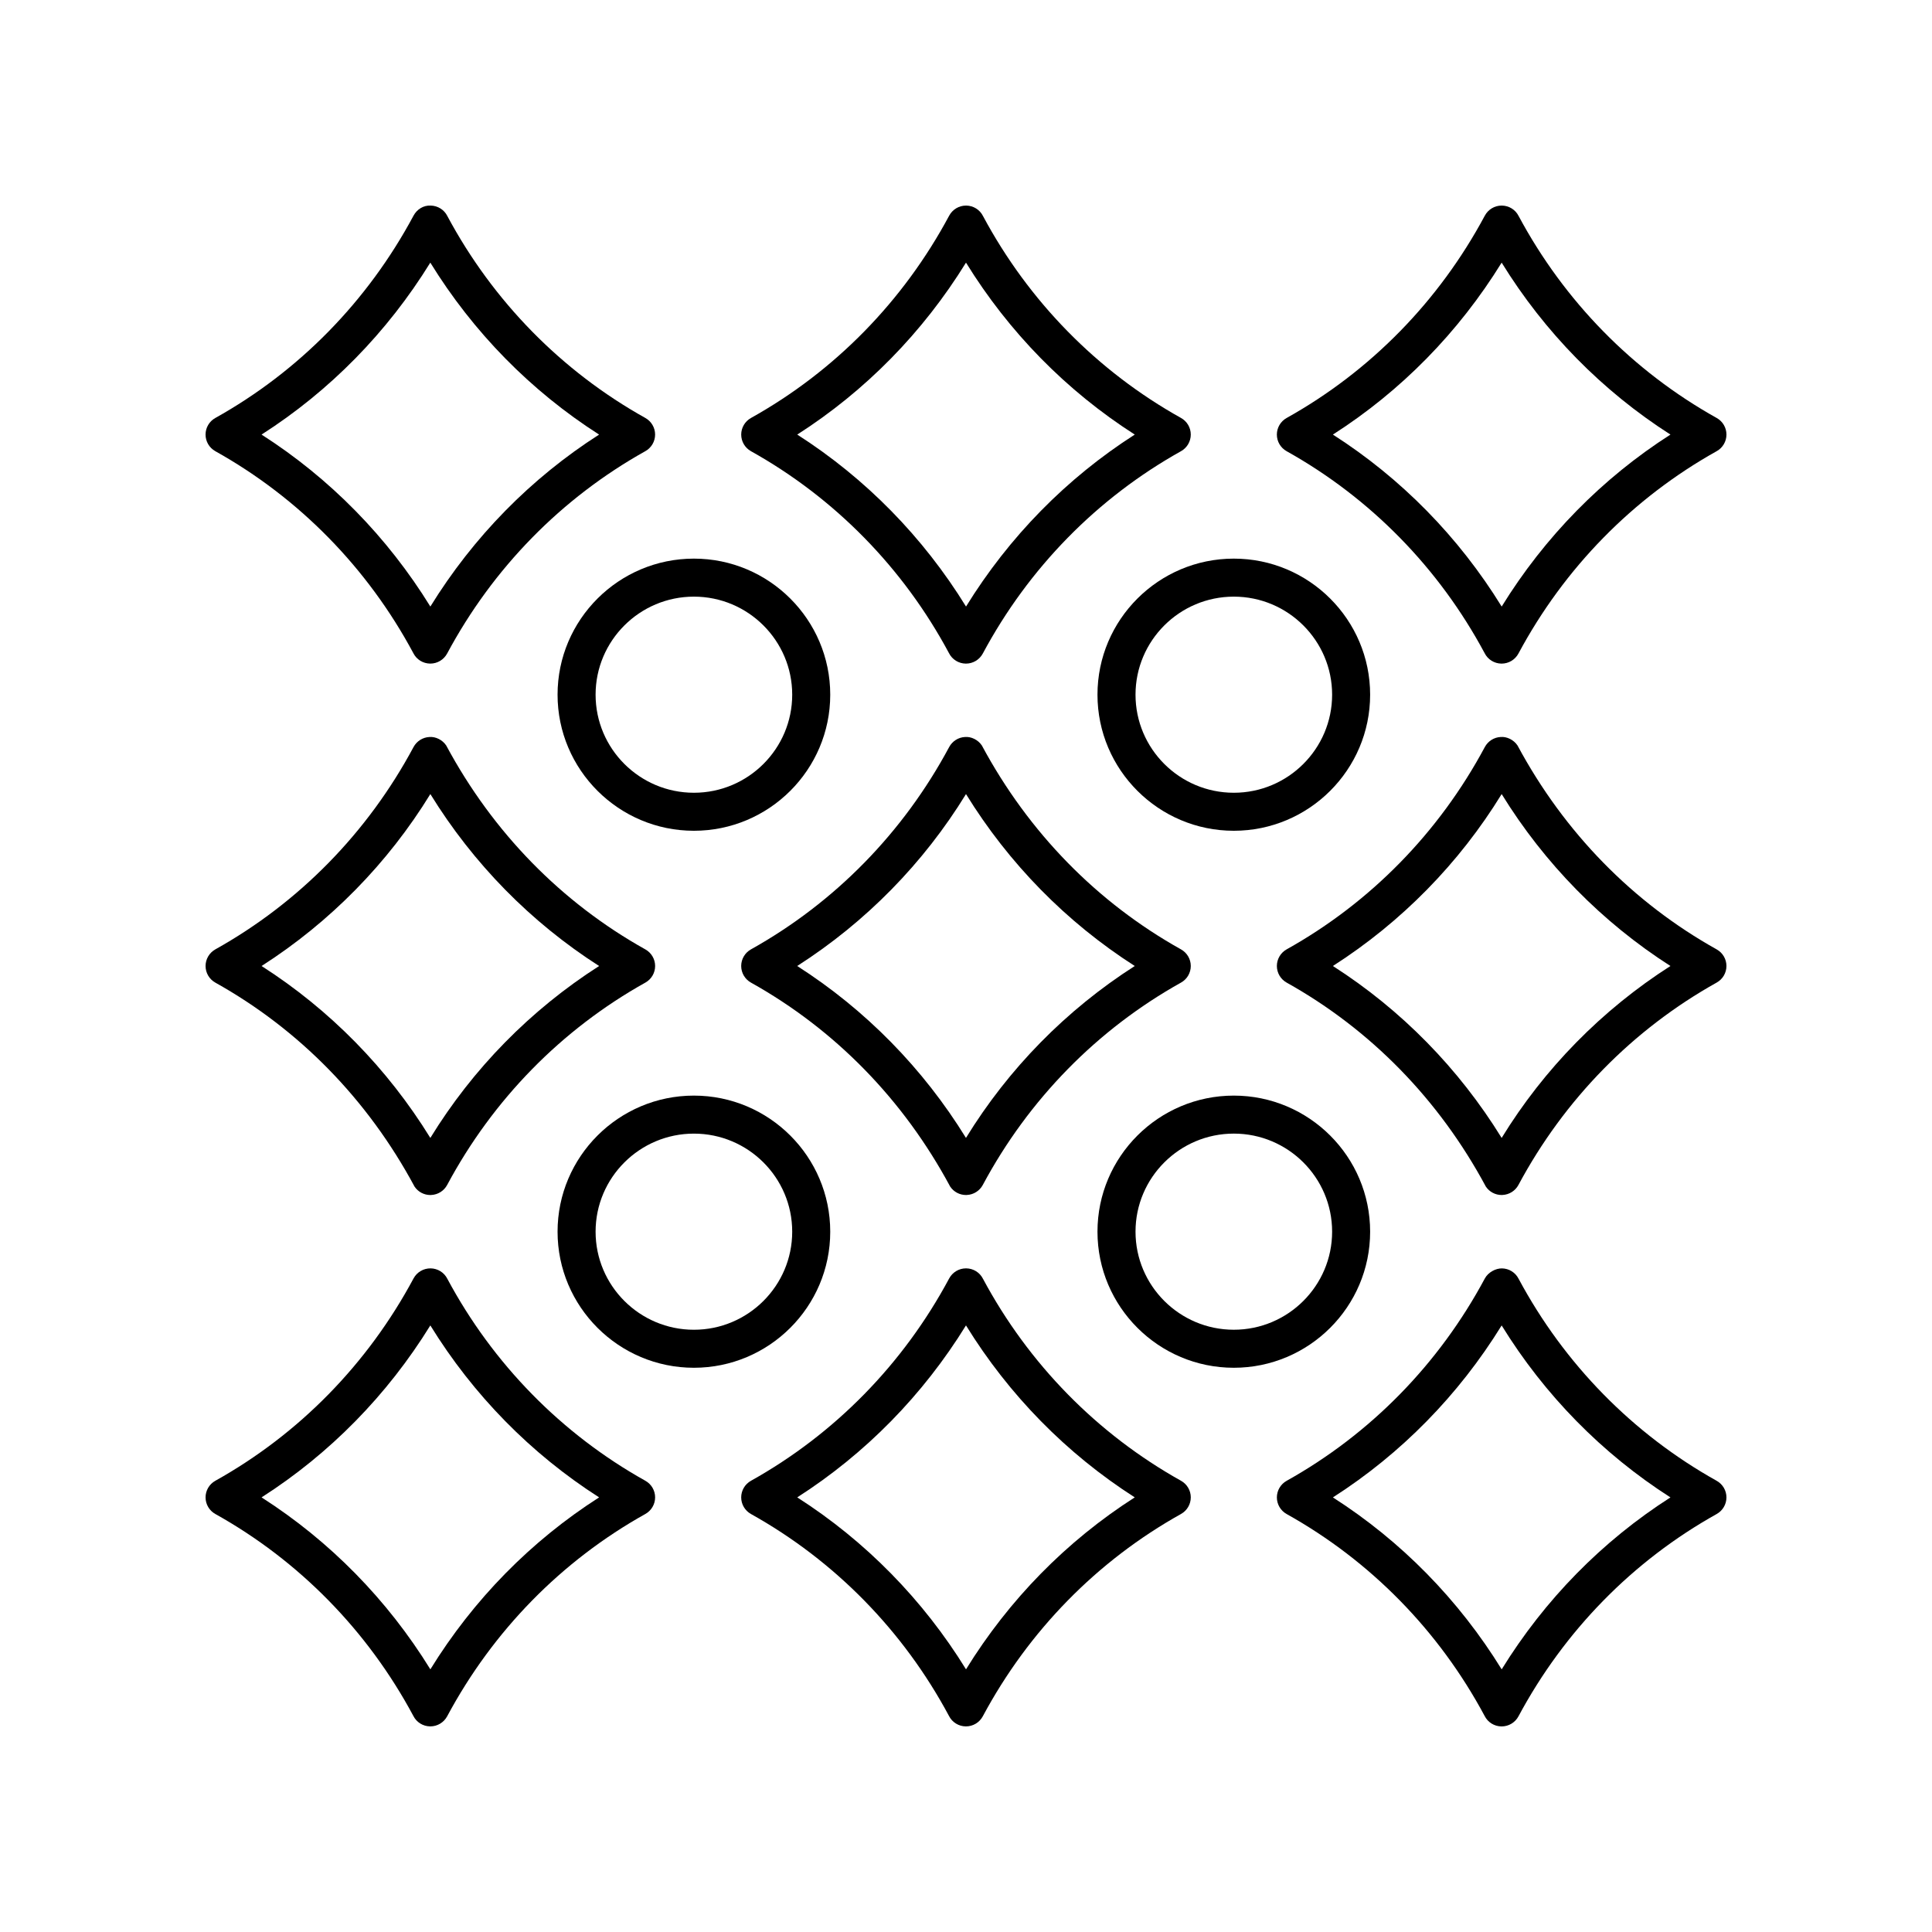 <?xml version="1.0" encoding="UTF-8"?>
<!-- Uploaded to: SVG Repo, www.svgrepo.com, Generator: SVG Repo Mixer Tools -->
<svg fill="#000000" width="800px" height="800px" version="1.1" viewBox="144 144 512 512" xmlns="http://www.w3.org/2000/svg">
 <g>
  <path d="m315.03 254.77c-22.219-12.402-40.383-30.941-52.469-53.496l-0.008-0.02c-0.84-1.684-2.559-2.746-4.438-2.773-1.895-0.098-3.633 1.004-4.523 2.668-12.152 22.68-30.32 41.227-52.535 53.625-1.594 0.887-2.582 2.57-2.582 4.394s0.988 3.508 2.582 4.398c22.219 12.41 40.383 30.953 52.48 53.52 0.84 1.684 2.559 2.75 4.441 2.773h0.07c1.855 0 3.566-1.027 4.449-2.668 12.148-22.676 30.312-41.219 52.531-53.629 1.594-0.891 2.582-2.574 2.582-4.398 0-1.82-0.988-3.504-2.582-4.394zm-56.98 49.973c-11.375-18.441-26.629-33.988-44.734-45.574 18.074-11.566 33.312-27.086 44.723-45.57 11.371 18.445 26.621 33.988 44.727 45.57-18.066 11.566-33.305 27.086-44.715 45.574z"/>
  <path d="m456.99 254.77c-22.219-12.398-40.387-30.941-52.473-53.496l-0.012-0.02c-0.84-1.684-2.559-2.75-4.441-2.773h-0.07c-1.855 0-3.566 1.027-4.449 2.668-12.148 22.68-30.316 41.227-52.535 53.625-1.594 0.891-2.582 2.574-2.582 4.398s0.988 3.508 2.582 4.398c22.223 12.41 40.387 30.953 52.48 53.52 0.84 1.684 2.559 2.75 4.441 2.773h0.07c1.855 0 3.566-1.027 4.449-2.668 12.148-22.676 30.312-41.219 52.535-53.629 1.594-0.891 2.582-2.574 2.582-4.398 0.004-1.824-0.984-3.508-2.578-4.398zm-56.984 49.973c-11.371-18.445-26.621-33.988-44.727-45.574 18.074-11.566 33.312-27.086 44.719-45.57 11.371 18.445 26.629 33.988 44.727 45.57-18.074 11.566-33.309 27.086-44.719 45.574z"/>
  <path d="m598.94 254.77c-22.215-12.398-40.383-30.941-52.473-53.496l-0.012-0.02c-0.84-1.684-2.559-2.75-4.441-2.773h-0.07c-1.855 0-3.566 1.027-4.449 2.668-12.148 22.68-30.312 41.219-52.531 53.625-1.594 0.891-2.582 2.574-2.582 4.398s0.988 3.508 2.582 4.398c22.219 12.41 40.383 30.953 52.477 53.52 0.84 1.684 2.559 2.746 4.438 2.773h0.074c1.855 0 3.566-1.027 4.449-2.668 12.152-22.676 30.316-41.219 52.535-53.629 1.602-0.891 2.59-2.57 2.59-4.398 0-1.824-0.988-3.508-2.586-4.398zm-56.98 49.973c-11.371-18.441-26.621-33.988-44.727-45.574 18.074-11.566 33.312-27.086 44.719-45.57 11.375 18.445 26.633 33.988 44.734 45.57-18.074 11.566-33.312 27.086-44.727 45.574z"/>
  <path d="m201.06 404.4c22.219 12.41 40.383 30.953 52.797 54.055 0.934 1.406 2.516 2.238 4.191 2.238 0.082 0 0.168-0.004 0.246-0.012 1.77-0.082 3.371-1.098 4.207-2.656 12.148-22.676 30.312-41.219 52.531-53.629 1.594-0.887 2.582-2.57 2.582-4.394s-0.988-3.508-2.582-4.398c-22.219-12.41-40.383-30.953-52.781-54.043l-0.012-0.016c-0.984-1.48-2.824-2.375-4.438-2.231-1.77 0.082-3.371 1.098-4.207 2.656-12.152 22.676-30.316 41.219-52.535 53.629-1.594 0.895-2.582 2.574-2.582 4.402 0 1.824 0.988 3.508 2.582 4.398zm56.988-49.965c11.371 18.441 26.621 33.977 44.723 45.566-18.195 11.641-33.492 27.254-44.727 45.562-11.371-18.441-26.625-33.977-44.723-45.562 18.191-11.648 33.492-27.258 44.727-45.566z"/>
  <path d="m459.57 400c0-1.824-0.988-3.508-2.582-4.398-22.223-12.41-40.387-30.953-52.785-54.043l-0.012-0.016c-0.98-1.48-2.832-2.375-4.438-2.231-1.77 0.082-3.371 1.098-4.207 2.656-12.148 22.676-30.312 41.219-52.535 53.629-1.598 0.895-2.586 2.574-2.586 4.402 0 1.824 0.988 3.508 2.582 4.398 22.223 12.41 40.387 30.953 52.797 54.055 0.938 1.406 2.516 2.238 4.195 2.238 0.082 0 0.168-0.004 0.246-0.012 1.77-0.082 3.371-1.098 4.207-2.656 12.148-22.676 30.312-41.219 52.535-53.629 1.594-0.887 2.582-2.57 2.582-4.394zm-59.578 45.559c-11.363-18.438-26.617-33.973-44.723-45.559 18.199-11.648 33.5-27.258 44.73-45.562 11.367 18.438 26.621 33.973 44.727 45.562-18.195 11.641-33.496 27.25-44.734 45.559z"/>
  <path d="m598.94 395.6c-22.219-12.41-40.383-30.953-52.785-54.043l-0.012-0.016c-0.98-1.48-2.84-2.375-4.438-2.231-1.77 0.082-3.371 1.098-4.207 2.656-12.148 22.676-30.312 41.219-52.531 53.629-1.59 0.895-2.582 2.574-2.582 4.402 0 1.824 0.988 3.508 2.582 4.398 22.219 12.41 40.383 30.953 52.793 54.055 0.934 1.406 2.516 2.238 4.191 2.238 0.082 0 0.168-0.004 0.246-0.012 1.77-0.082 3.371-1.098 4.207-2.656 12.152-22.676 30.316-41.219 52.535-53.629 1.598-0.887 2.586-2.57 2.586-4.394 0-1.828-0.988-3.508-2.586-4.398zm-56.988 49.961c-11.367-18.441-26.621-33.977-44.723-45.562 18.195-11.645 33.496-27.258 44.727-45.562 11.371 18.438 26.625 33.973 44.727 45.562-18.191 11.641-33.492 27.25-44.73 45.562z"/>
  <path d="m201.06 545.22c22.215 12.398 40.383 30.941 52.48 53.516 0.84 1.684 2.559 2.75 4.441 2.773h0.07c1.855 0 3.566-1.027 4.449-2.668 12.148-22.68 30.312-41.219 52.531-53.625 1.594-0.891 2.582-2.574 2.582-4.398 0-1.824-0.988-3.508-2.582-4.398-22.219-12.41-40.383-30.953-52.469-53.5l-0.008-0.016c-0.84-1.684-2.559-2.746-4.438-2.773-1.895-0.016-3.633 1.008-4.523 2.668-12.152 22.676-30.316 41.219-52.535 53.629-1.594 0.887-2.582 2.57-2.582 4.394s0.988 3.508 2.582 4.398zm56.984-49.973c11.371 18.445 26.621 33.988 44.727 45.574-18.07 11.562-33.309 27.078-44.719 45.57-11.375-18.445-26.633-33.988-44.734-45.57 18.078-11.57 33.316-27.09 44.727-45.574z"/>
  <path d="m459.57 540.82c0-1.824-0.988-3.508-2.582-4.398-22.223-12.41-40.387-30.953-52.473-53.5l-0.012-0.02c-0.84-1.684-2.559-2.75-4.441-2.773h-0.07c-1.855 0-3.566 1.027-4.449 2.668-12.148 22.676-30.312 41.219-52.535 53.629-1.594 0.891-2.582 2.574-2.582 4.398s0.988 3.508 2.582 4.398c22.219 12.398 40.387 30.941 52.48 53.516 0.84 1.684 2.559 2.75 4.441 2.773h0.07c1.855 0 3.566-1.027 4.449-2.668 12.148-22.68 30.316-41.227 52.535-53.625 1.598-0.891 2.586-2.574 2.586-4.398zm-59.566 45.57c-11.371-18.445-26.629-33.988-44.727-45.57 18.074-11.57 33.312-27.09 44.719-45.574 11.371 18.445 26.629 33.988 44.727 45.574-18.074 11.562-33.309 27.078-44.719 45.57z"/>
  <path d="m598.94 536.43c-22.219-12.41-40.383-30.953-52.473-53.5l-0.012-0.02c-0.84-1.684-2.559-2.75-4.441-2.773-1.617-0.016-3.621 1.008-4.516 2.668-12.148 22.676-30.312 41.219-52.531 53.629-1.594 0.891-2.582 2.574-2.582 4.398s0.988 3.508 2.582 4.398c22.219 12.402 40.383 30.941 52.477 53.516 0.84 1.684 2.559 2.746 4.438 2.773h0.074c1.855 0 3.566-1.027 4.449-2.668 12.152-22.68 30.32-41.227 52.535-53.625 1.598-0.891 2.586-2.574 2.586-4.398s-0.988-3.508-2.586-4.398zm-56.98 49.969c-11.371-18.445-26.621-33.988-44.727-45.57 18.074-11.57 33.312-27.09 44.719-45.574 11.375 18.445 26.629 33.988 44.734 45.574-18.074 11.562-33.312 27.078-44.727 45.57z"/>
  <path d="m291.76 328.1c0 19.887 16.211 36.062 36.133 36.062s36.129-16.176 36.129-36.062c0-19.883-16.207-36.059-36.129-36.059s-36.133 16.176-36.133 36.059zm62.184 0c0 14.332-11.684 25.988-26.051 25.988-14.367 0-26.055-11.656-26.055-25.988 0-14.328 11.691-25.984 26.055-25.984 14.367 0 26.051 11.656 26.051 25.984z"/>
  <path d="m507.1 328.1c0-19.883-16.207-36.059-36.129-36.059s-36.129 16.176-36.129 36.059c0 19.887 16.207 36.062 36.129 36.062s36.129-16.176 36.129-36.062zm-36.125 25.988c-14.367 0-26.051-11.656-26.051-25.988 0-14.328 11.684-25.984 26.051-25.984 14.367 0 26.051 11.656 26.051 25.984 0 14.332-11.688 25.988-26.051 25.988z"/>
  <path d="m291.76 470.41c0 19.887 16.211 36.062 36.133 36.062s36.129-16.176 36.129-36.062c0-19.887-16.207-36.062-36.129-36.062-19.922-0.004-36.133 16.176-36.133 36.062zm62.184 0c0 14.332-11.684 25.988-26.051 25.988-14.367 0-26.055-11.656-26.055-25.988 0-14.332 11.691-25.988 26.055-25.988 14.367 0 26.051 11.656 26.051 25.988z"/>
  <path d="m507.1 470.41c0-19.887-16.207-36.062-36.129-36.062s-36.129 16.176-36.129 36.062c0 19.887 16.207 36.062 36.129 36.062s36.129-16.176 36.129-36.062zm-36.125 25.984c-14.367 0-26.051-11.656-26.051-25.988s11.684-25.988 26.051-25.988c14.367 0 26.051 11.656 26.051 25.988 0 14.336-11.688 25.988-26.051 25.988z"/>
 </g>
</svg>